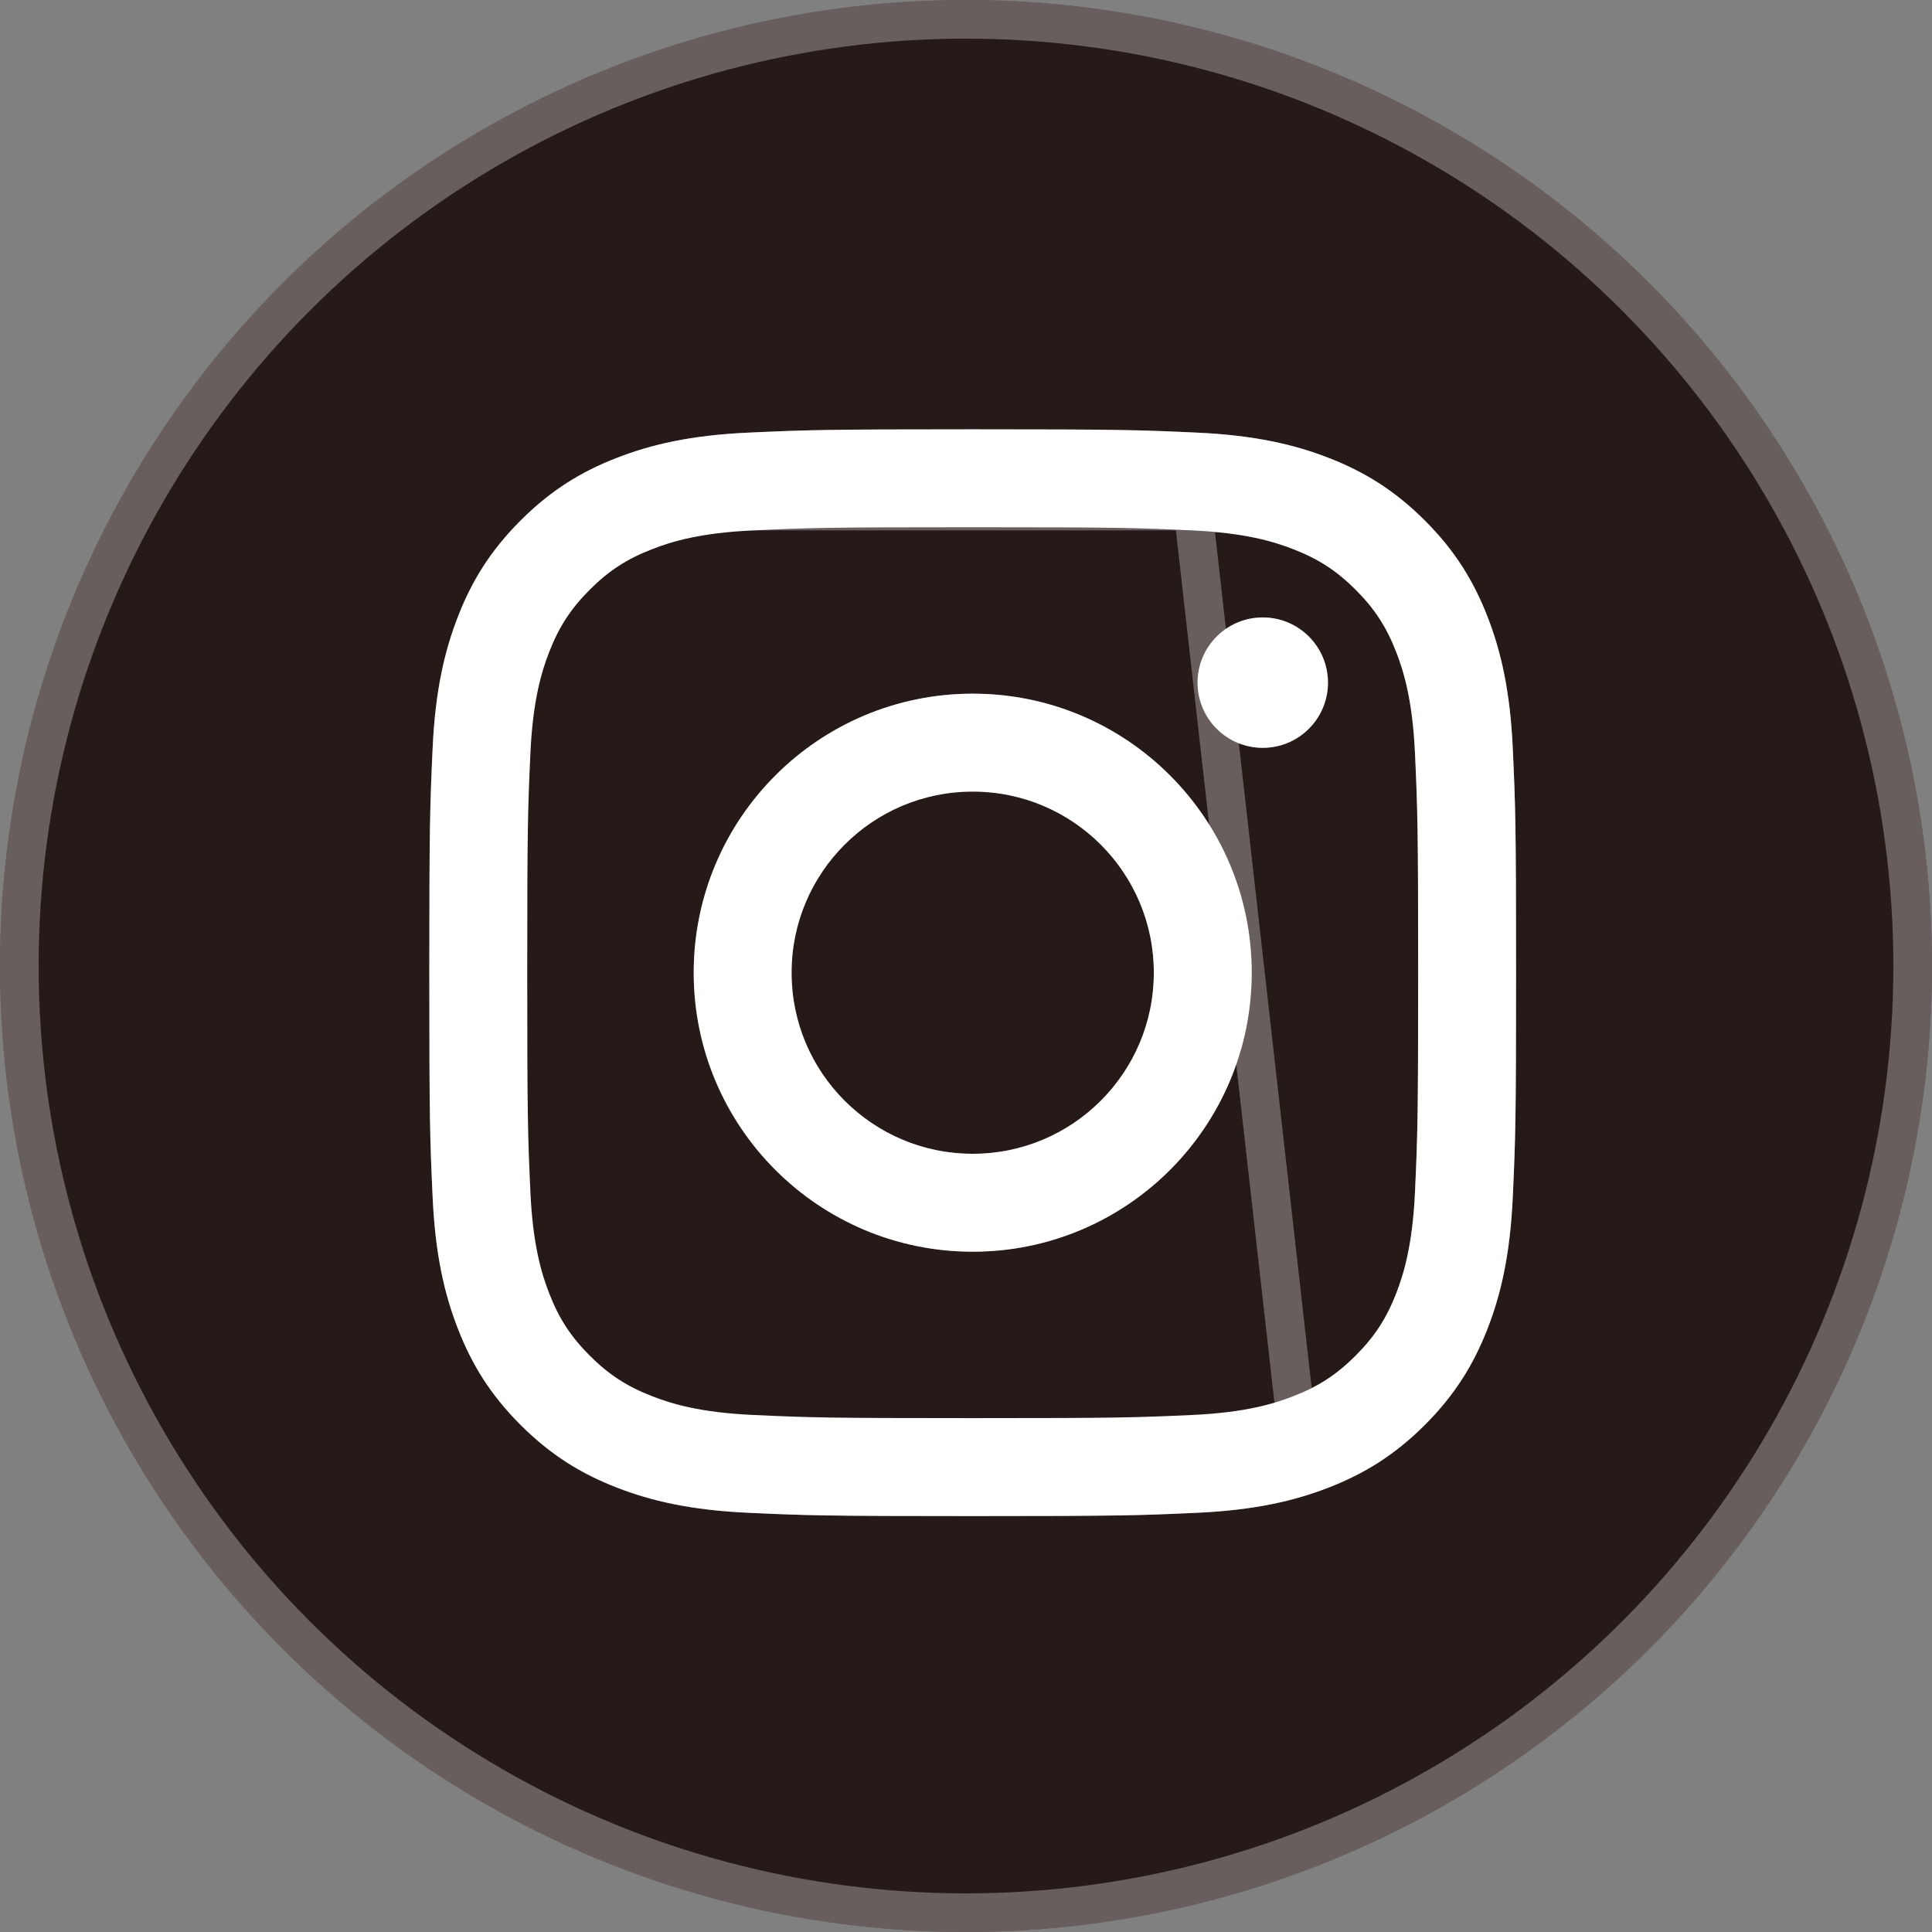 <svg width="50" height="50" viewBox="0 0 50 50" fill="none" xmlns="http://www.w3.org/2000/svg">
<rect x="0" y="0" width="50" height="50" fill="#808080" stroke="none"/>
<circle cx="25" cy="25" r="25" fill="#261A18"/>
<circle cx="25" cy="25" r="24.5" stroke="white" stroke-opacity="0.3"/>
<path d="M25.174 13.645C28.928 13.645 29.373 13.659 30.856 13.727C32.227 13.789 32.971 14.018 33.467 14.211C34.124 14.466 34.592 14.771 35.084 15.262C35.577 15.755 35.881 16.223 36.136 16.879C36.328 17.375 36.557 18.12 36.62 19.491C36.687 20.973 36.702 21.418 36.702 25.173C36.702 28.928 36.687 29.372 36.62 30.855C36.557 32.226 36.328 32.971 36.136 33.467C35.881 34.123 35.576 34.591 35.084 35.084C34.592 35.576 34.124 35.881 33.467 36.135C32.971 36.328 32.227 36.557 30.856 36.619C29.373 36.687 28.928 36.701 25.174 36.701C21.419 36.701 20.974 36.687 19.491 36.619C18.12 36.557 17.376 36.328 16.88 36.135C16.224 35.88 15.755 35.575 15.263 35.084C14.771 34.591 14.466 34.123 14.211 33.467C14.019 32.971 13.79 32.226 13.727 30.855C13.66 29.373 13.645 28.928 13.645 25.173C13.645 21.418 13.66 20.974 13.727 19.491C13.79 18.12 14.019 17.375 14.211 16.879C14.466 16.223 14.771 15.755 15.263 15.262C15.755 14.77 16.224 14.465 16.88 14.211C17.376 14.018 18.12 13.789 19.491 13.727C20.974 13.659 21.419 13.645 25.174 13.645ZM25.174 11.111C21.354 11.111 20.875 11.127 19.376 11.196C17.879 11.264 16.857 11.502 15.962 11.85C15.037 12.209 14.253 12.69 13.472 13.472C12.69 14.254 12.209 15.037 11.85 15.962C11.502 16.857 11.264 17.879 11.196 19.376C11.127 20.875 11.111 21.354 11.111 25.174C11.111 28.993 11.127 29.472 11.196 30.971C11.264 32.468 11.502 33.491 11.85 34.385C12.209 35.31 12.69 36.094 13.472 36.876C14.254 37.657 15.037 38.138 15.962 38.498C16.857 38.845 17.879 39.083 19.376 39.151C20.875 39.22 21.354 39.236 25.174 39.236C28.993 39.236 29.472 39.22 30.971 39.151C32.468 39.083 33.491 38.845 34.385 38.498C35.31 38.138 36.094 37.657 36.876 36.876C37.657 36.093 38.138 35.31 38.498 34.385C38.845 33.491 39.083 32.468 39.151 30.971C39.22 29.472 39.236 28.993 39.236 25.174C39.236 21.354 39.22 20.875 39.151 19.376C39.083 17.879 38.845 16.857 38.498 15.962C38.138 15.037 37.657 14.253 36.876 13.472C36.093 12.69 35.31 12.209 34.385 11.85C33.491 11.502 32.468 11.264 30.971 11.196C29.472 11.127 28.993 11.111 25.174 11.111Z" fill="white"/>
<path d="M30.879 13.227L30.879 13.227C32.305 13.292 33.103 13.533 33.648 13.745L33.648 13.745C34.369 14.025 34.896 14.367 35.438 14.909L35.438 14.909C35.98 15.451 36.323 15.978 36.602 16.699M30.879 13.227L33.467 36.135L33.648 36.602C34.369 36.322 34.896 35.979 35.438 35.437L35.438 35.437C35.979 34.895 36.322 34.368 36.602 33.648L36.602 33.648C36.814 33.102 37.054 32.304 37.119 30.878L37.119 30.878C37.187 29.384 37.202 28.93 37.202 25.173C37.202 21.416 37.187 20.962 37.119 19.468C37.054 18.042 36.814 17.244 36.602 16.699M30.879 13.227C29.384 13.159 28.931 13.145 25.174 13.145C21.416 13.145 20.962 13.159 19.468 13.227L19.468 13.227L30.879 13.227ZM36.602 16.699L36.136 16.879L36.602 16.698C36.602 16.698 36.602 16.699 36.602 16.699ZM13.745 33.647C13.745 33.648 13.745 33.648 13.745 33.648L14.211 33.467L13.745 33.647ZM19.398 11.695L19.398 11.695C20.887 11.627 21.357 11.611 25.174 11.611C28.99 11.611 29.46 11.627 30.949 11.695L30.949 11.695C32.398 11.761 33.366 11.99 34.204 12.316L34.204 12.316C35.069 12.652 35.792 13.096 36.522 13.825L36.522 13.825C37.252 14.554 37.695 15.278 38.032 16.143L38.032 16.143C38.357 16.981 38.586 17.949 38.652 19.398L38.652 19.398C38.72 20.887 38.736 21.357 38.736 25.174C38.736 28.99 38.72 29.46 38.652 30.949L38.652 30.949C38.586 32.398 38.357 33.366 38.032 34.204L38.032 34.204C37.695 35.069 37.252 35.792 36.522 36.522L36.522 36.522C35.793 37.252 35.069 37.695 34.204 38.032L34.204 38.032C33.366 38.357 32.398 38.586 30.949 38.652L30.949 38.652C29.46 38.72 28.99 38.736 25.174 38.736C21.357 38.736 20.887 38.72 19.398 38.652L19.398 38.652C17.949 38.586 16.981 38.357 16.143 38.032L16.143 38.032C15.278 37.695 14.555 37.252 13.825 36.522L13.825 36.522C13.096 35.793 12.652 35.069 12.316 34.204L12.316 34.204C11.99 33.366 11.761 32.398 11.695 30.949L11.695 30.949C11.627 29.46 11.611 28.99 11.611 25.174C11.611 21.357 11.627 20.887 11.695 19.398L11.695 19.398C11.761 17.949 11.99 16.981 12.316 16.143L12.316 16.143C12.652 15.278 13.096 14.555 13.825 13.825L13.825 13.825C14.554 13.096 15.278 12.652 16.143 12.316L16.143 12.316C16.981 11.99 17.949 11.761 19.398 11.695ZM16.88 14.211L16.699 13.745C16.699 13.745 16.699 13.745 16.699 13.745L16.88 14.211Z" stroke="white" stroke-opacity="0.3"/>
<path d="M25.174 17.952C21.185 17.952 17.953 21.185 17.953 25.173C17.953 29.161 21.186 32.394 25.174 32.394C29.161 32.394 32.394 29.161 32.394 25.173C32.394 21.185 29.161 17.952 25.174 17.952ZM25.174 29.86C22.585 29.86 20.486 27.761 20.486 25.173C20.486 22.585 22.585 20.486 25.174 20.486C27.762 20.486 29.861 22.585 29.861 25.173C29.861 27.761 27.762 29.86 25.174 29.86Z" fill="white"/>
<path d="M18.453 25.173C18.453 21.461 21.462 18.452 25.174 18.452C28.885 18.452 31.894 21.461 31.894 25.173C31.894 28.884 28.885 31.894 25.174 31.894C21.462 31.894 18.453 28.884 18.453 25.173ZM19.986 25.173C19.986 28.037 22.308 30.36 25.174 30.36C28.038 30.36 30.361 28.037 30.361 25.173C30.361 22.308 28.038 19.986 25.174 19.986C22.309 19.986 19.986 22.308 19.986 25.173Z" stroke="white" stroke-opacity="0.3"/>
<path d="M32.68 19.354C33.612 19.354 34.368 18.599 34.368 17.667C34.368 16.735 33.612 15.979 32.68 15.979C31.748 15.979 30.993 16.735 30.993 17.667C30.993 18.599 31.748 19.354 32.68 19.354Z" fill="white"/>
<path d="M33.868 17.667C33.868 18.322 33.336 18.854 32.68 18.854C32.024 18.854 31.493 18.322 31.493 17.667C31.493 17.011 32.024 16.479 32.68 16.479C33.336 16.479 33.868 17.011 33.868 17.667Z" stroke="white" stroke-opacity="0.3"/>
</svg>
